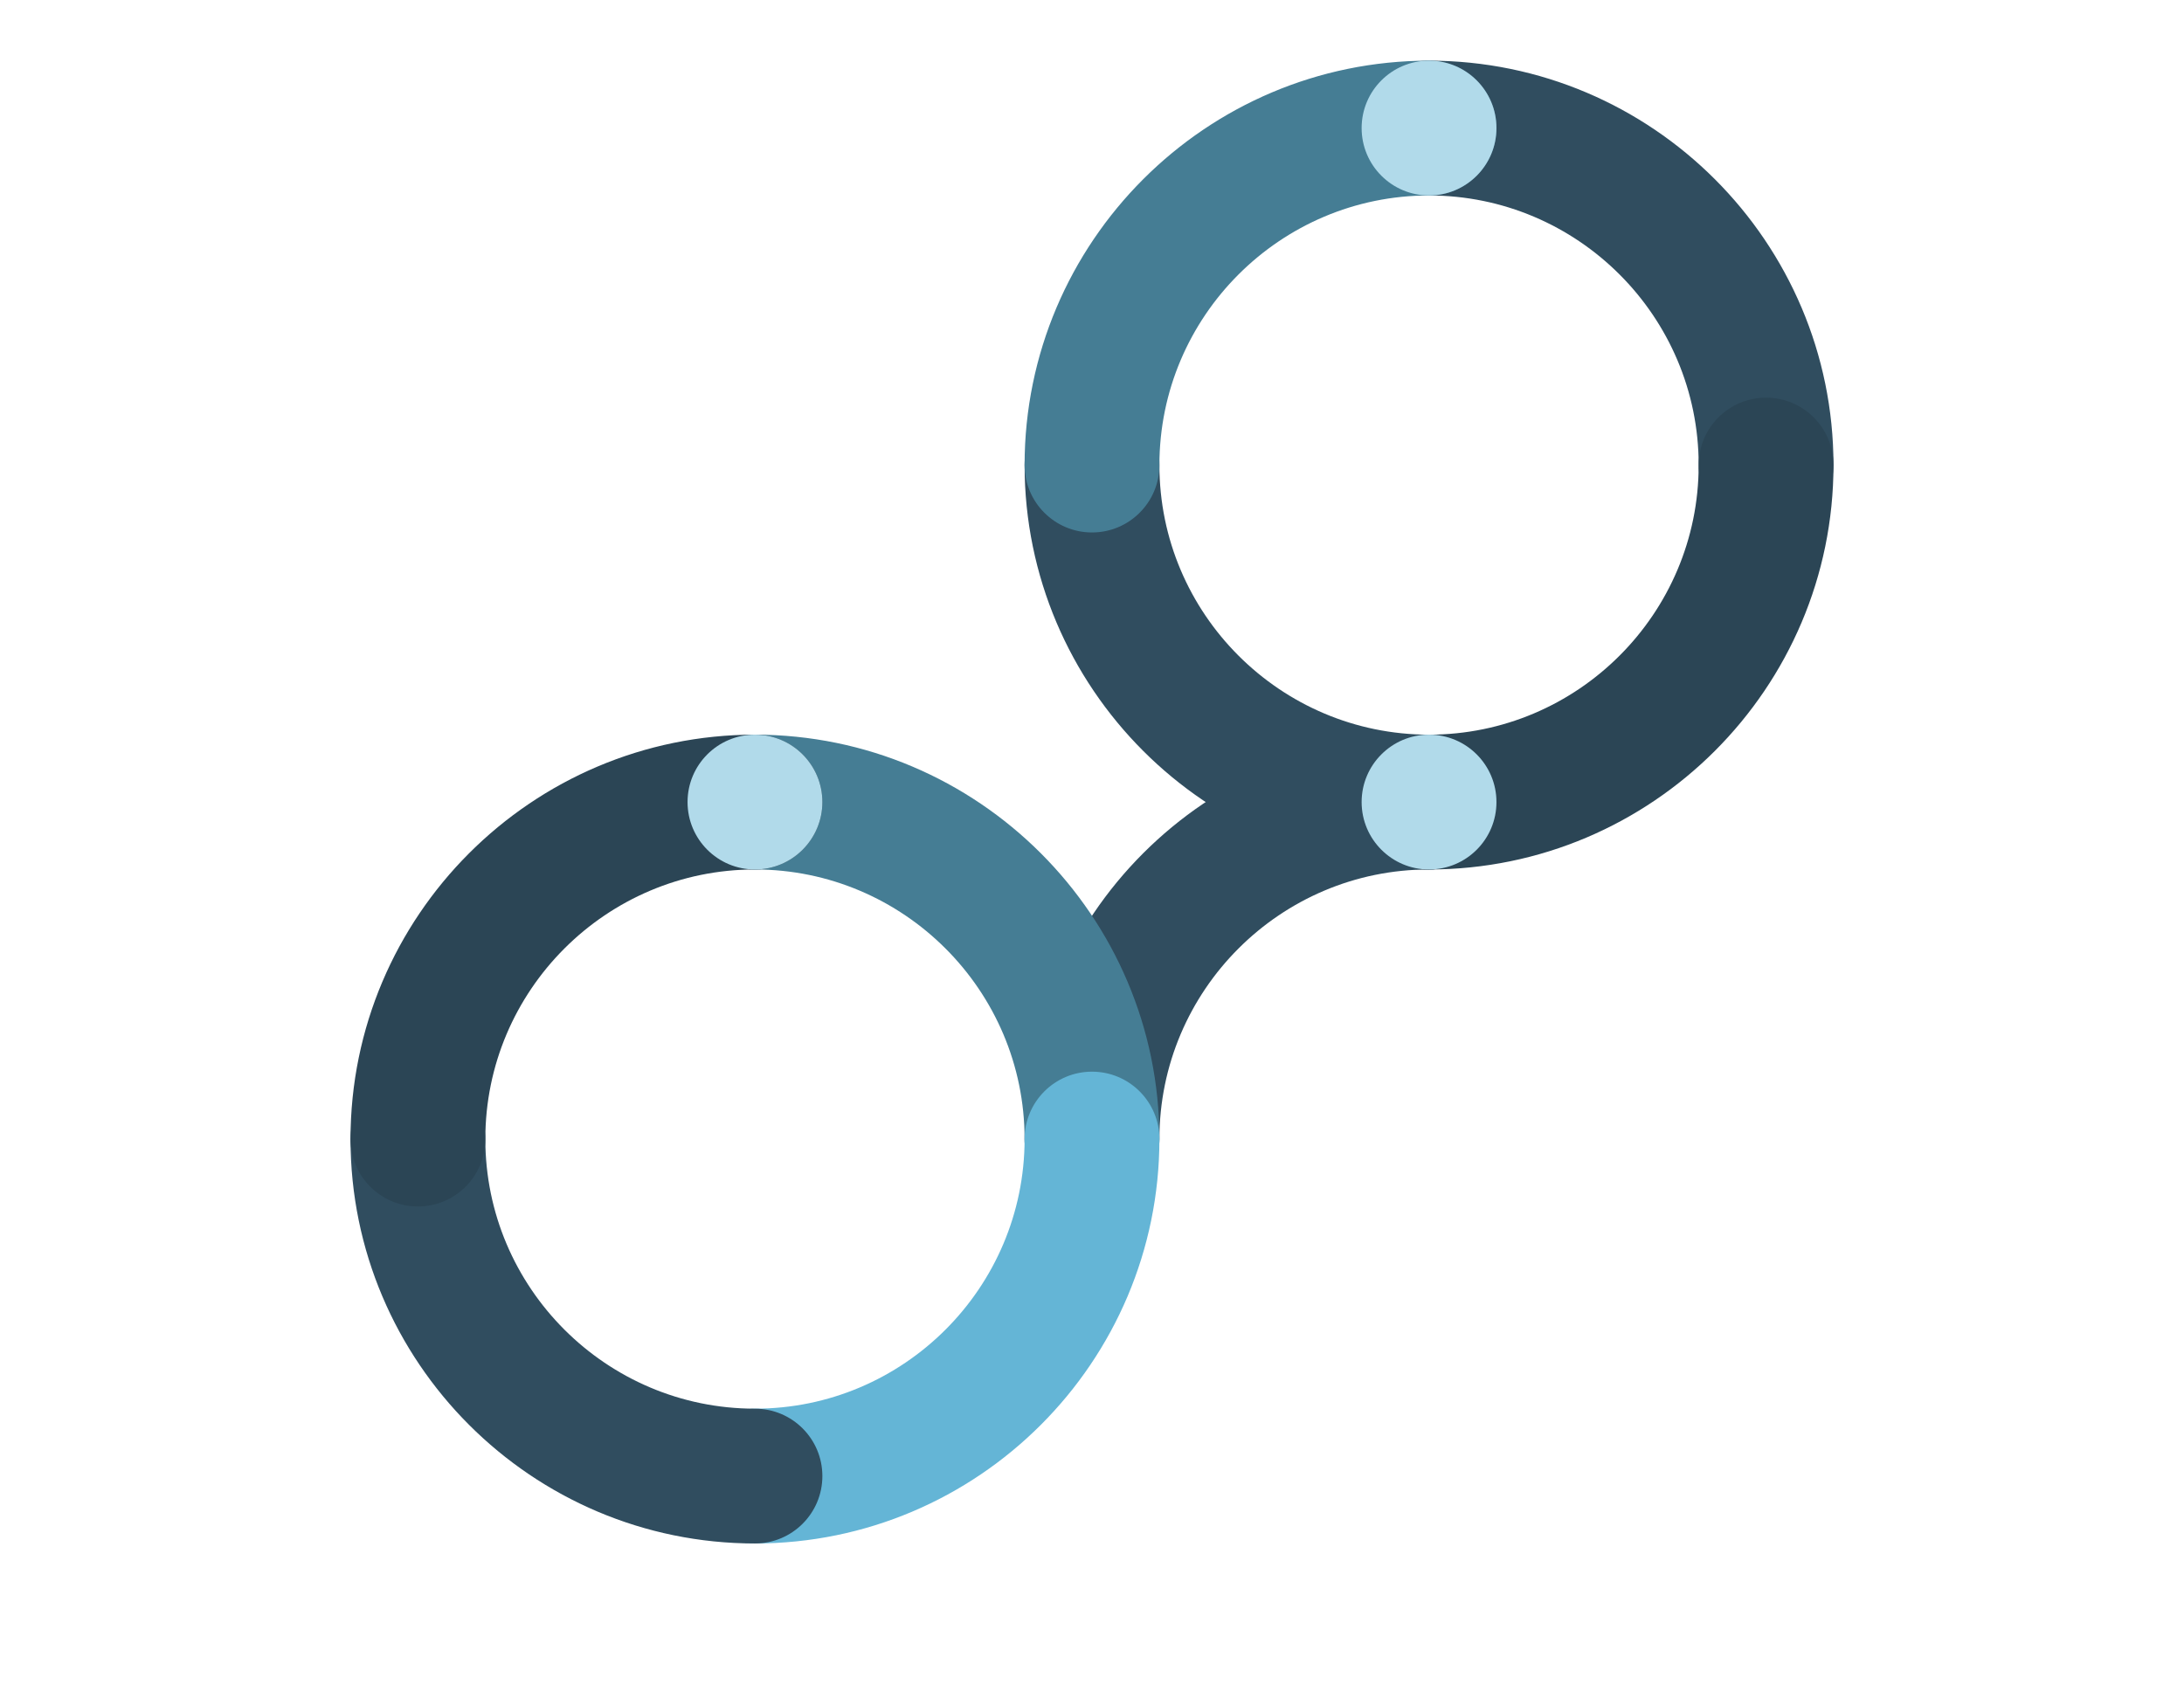<?xml version="1.0" encoding="UTF-8"?>
<svg width="648px" height="500px" viewBox="0 0 648 500" version="1.1" xmlns="http://www.w3.org/2000/svg" xmlns:xlink="http://www.w3.org/1999/xlink">
    <title>Trust_Center_Header_Secondary_Large_648x500</title>
    <g id="Trust_Center_Header_Secondary_Large_648x500" stroke="none" stroke-width="1" fill="none" fill-rule="evenodd">
        <g id="Group-45"></g>
        <g id="Data-Flow" transform="translate(104, 18)">
            <path d="M220,340 C208.954,340 200,331.046 200,320 C200,253.832 253.832,200 320,200 C331.046,200 340,208.954 340,220 C340,231.046 331.046,240 320,240 C275.888,240 240,275.888 240,320 C240,331.046 231.046,340 220,340" id="Fill-4" fill="#304D5F"></path>
            <path d="M420,140 C408.954,140 400,131.046 400,120 C400,75.888 364.112,40 320,40 C308.954,40 300,31.046 300,20 C300,8.954 308.954,0 320,0 C386.168,0 440,53.832 440,120 C440,131.046 431.046,140 420,140" id="Fill-10" fill="#304D5F"></path>
            <path d="M320,240 C308.954,240 300,231.046 300,220 C300,208.954 308.954,200 320,200 C364.112,200 400,164.112 400,120 C400,108.954 408.954,100 420,100 C431.046,100 440,108.954 440,120 C440,186.168 386.168,240 320,240" id="Fill-12" fill="#2B4555"></path>
            <path d="M320,240 C253.832,240 200,186.168 200,120 C200,108.954 208.954,100 220,100 C231.046,100 240,108.954 240,120 C240,164.112 275.888,200 320,200 C331.046,200 340,208.954 340,220 C340,231.046 331.046,240 320,240" id="Fill-14" fill="#304D5F"></path>
            <path d="M220,140 C208.954,140 200,131.046 200,120 C200,53.832 253.832,0 320,0 C331.046,0 340,8.954 340,20 C340,31.046 331.046,40 320,40 C275.888,40 240,75.888 240,120 C240,131.046 231.046,140 220,140" id="Fill-16" fill="#457D94"></path>
            <path d="M340,20 C340,31.046 331.046,40 320,40 C308.954,40 300,31.046 300,20 C300,8.954 308.954,0 320,0 C331.046,0 340,8.954 340,20" id="Fill-18" fill="#B1DAEA"></path>
            <path d="M220,340 C208.954,340 200,331.046 200,320 C200,275.888 164.112,240 120,240 C108.954,240 100,231.046 100,220 C100,208.954 108.954,200 120,200 C186.168,200 240,253.832 240,320 C240,331.046 231.046,340 220,340" id="Fill-22" fill="#457D94"></path>
            <path d="M120,440 C108.954,440 100,431.046 100,420 C100,408.954 108.954,400 120,400 C164.112,400 200,364.112 200,320 C200,308.954 208.954,300 220,300 C231.046,300 240,308.954 240,320 C240,386.168 186.168,440 120,440" id="Fill-24" fill="#64B5D6"></path>
            <path d="M120,440 C53.832,440 0,386.168 0,320 C0,308.954 8.954,300 20,300 C31.046,300 40,308.954 40,320 C40,364.112 75.888,400 120,400 C131.046,400 140,408.954 140,420 C140,431.046 131.046,440 120,440" id="Fill-26" fill="#304D5F"></path>
            <path d="M20,340 C8.954,340 0,331.046 0,320 C0,253.832 53.832,200 120,200 C131.046,200 140,208.954 140,220 C140,231.046 131.046,240 120,240 C75.888,240 40,275.888 40,320 C40,331.046 31.046,340 20,340" id="Fill-28" fill="#2B4555"></path>
            <path d="M140,220 C140,231.046 131.046,240 119.999,240 C108.954,240 99.999,231.046 99.999,220 C99.999,208.954 108.954,200 119.999,200 C131.046,200 140,208.954 140,220" id="Fill-30" fill="#B1DAEA"></path>
            <path d="M340,220 C340,231.046 331.046,240 320,240 C308.954,240 300,231.046 300,220 C300,208.954 308.954,200 320,200 C331.046,200 340,208.954 340,220" id="Fill-30-Copy" fill="#B1DAEA"></path>
        </g>
    </g>
</svg>
